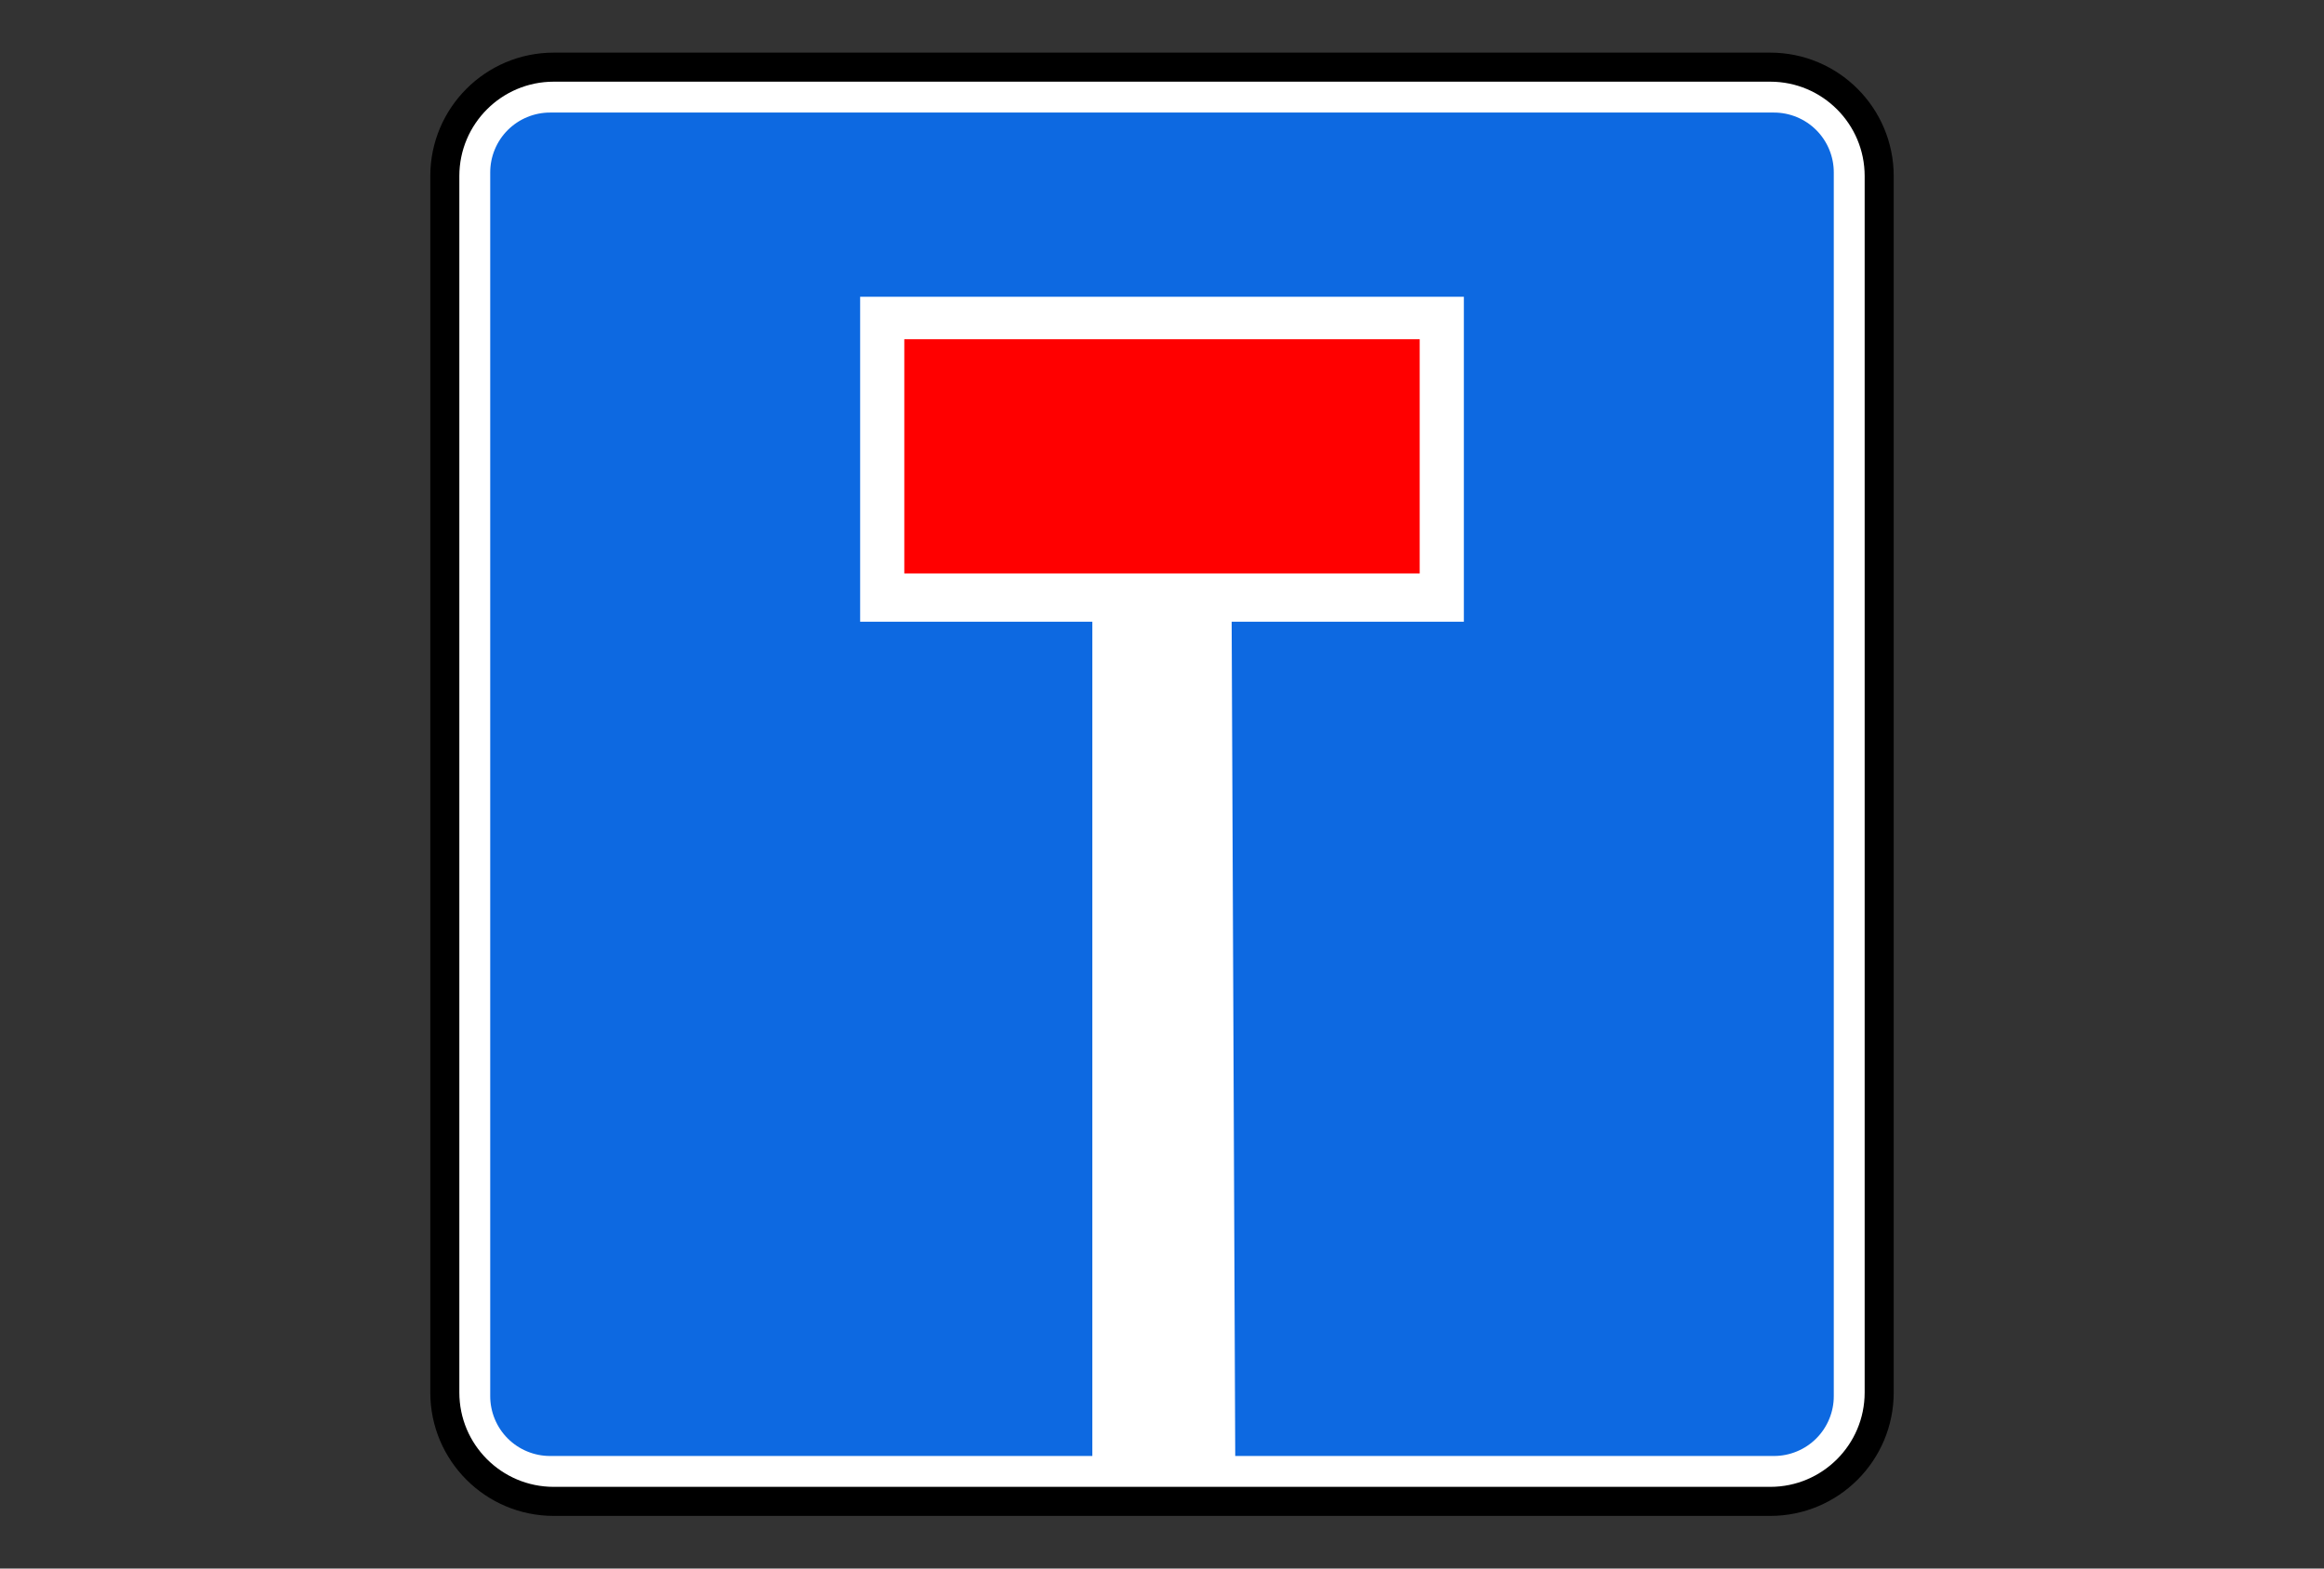 <?xml version="1.0" encoding="UTF-8"?> <svg xmlns="http://www.w3.org/2000/svg" viewBox="1960 2460 80 54" width="80" height="54"><rect x="1960" y="2460" width="80" height="54" fill="#333333" stroke="none"/><path fill="white" stroke="none" fill-opacity="1" stroke-width="1" stroke-opacity="1" color="rgb(51, 51, 51)" font-size-adjust="none" id="tSvg1722856c668" title="Path 34" d="M 2021.25 2462 C 2007.083 2462 1992.917 2462 1978.75 2462 C 1976.679 2462 1975 2463.679 1975 2465.75 C 1975 2479.917 1975 2494.083 1975 2508.25 C 1975 2510.321 1976.679 2512 1978.75 2512 C 1992.917 2512 2007.083 2512 2021.25 2512 C 2023.321 2512 2025 2510.321 2025 2508.25 C 2025 2494.083 2025 2479.917 2025 2465.75C 2025 2463.679 2023.321 2462 2021.25 2462Z"></path><path fill="none" stroke="black" fill-opacity="1" stroke-width="1" stroke-opacity="1" color="rgb(51, 51, 51)" font-size-adjust="none" id="tSvg143df3161fe" title="Path 35" d="M 2020.938 2462.312 C 2006.979 2462.312 1993.021 2462.312 1979.062 2462.312 C 1976.991 2462.312 1975.312 2463.991 1975.312 2466.062 C 1975.312 2480.021 1975.312 2493.979 1975.312 2507.938 C 1975.312 2510.009 1976.991 2511.688 1979.062 2511.688 C 1993.021 2511.688 2006.979 2511.688 2020.938 2511.688 C 2023.009 2511.688 2024.688 2510.009 2024.688 2507.938 C 2024.688 2493.979 2024.688 2480.021 2024.688 2466.062C 2024.688 2463.991 2023.009 2462.312 2020.938 2462.312Z"></path><path fill="#0D69E1" stroke="none" fill-opacity="1" stroke-width="1" stroke-opacity="1" color="rgb(51, 51, 51)" font-size-adjust="none" id="tSvg1381bccc7c4" title="Path 36" d="M 1978.94 2463.875 C 1978.669 2463.874 1978.4 2463.927 1978.149 2464.031 C 1977.898 2464.134 1977.67 2464.286 1977.478 2464.478 C 1977.286 2464.67 1977.134 2464.898 1977.031 2465.149 C 1976.927 2465.4 1976.874 2465.669 1976.875 2465.94 C 1976.875 2479.98 1976.875 2494.02 1976.875 2508.06 C 1976.874 2508.331 1976.927 2508.6 1977.031 2508.851 C 1977.134 2509.102 1977.286 2509.33 1977.478 2509.522 C 1977.67 2509.714 1977.898 2509.866 1978.149 2509.969 C 1978.4 2510.073 1978.669 2510.126 1978.94 2510.125 C 1985.161 2510.125 1991.382 2510.125 1997.602 2510.125 C 1997.602 2500.551 1997.602 2490.978 1997.602 2481.404 C 1994.938 2481.404 1992.273 2481.404 1989.609 2481.404 C 1989.609 2477.675 1989.609 2473.946 1989.609 2470.217 C 1996.536 2470.217 2003.463 2470.217 2010.391 2470.217 C 2010.391 2473.946 2010.391 2477.675 2010.391 2481.404 C 2007.726 2481.404 2005.062 2481.404 2002.398 2481.404 C 2002.439 2490.978 2002.48 2500.551 2002.521 2510.125 C 2008.701 2510.125 2014.88 2510.125 2021.06 2510.125 C 2021.331 2510.126 2021.6 2510.073 2021.851 2509.969 C 2022.102 2509.866 2022.33 2509.714 2022.522 2509.522 C 2022.714 2509.33 2022.866 2509.102 2022.969 2508.851 C 2023.073 2508.6 2023.126 2508.331 2023.125 2508.06 C 2023.125 2494.02 2023.125 2479.98 2023.125 2465.94 C 2023.126 2465.669 2023.073 2465.4 2022.969 2465.149 C 2022.866 2464.898 2022.714 2464.67 2022.522 2464.478 C 2022.33 2464.286 2022.102 2464.134 2021.851 2464.031 C 2021.6 2463.927 2021.331 2463.874 2021.06 2463.875C 2007.02 2463.875 1992.98 2463.875 1978.94 2463.875Z"></path><path fill="#FF0000" stroke="none" fill-opacity="1" stroke-width="1" stroke-opacity="1" color="rgb(51, 51, 51)" font-size-adjust="none" id="tSvg11aa84367a4" title="Path 37" d="M 1991.129 2471.677 C 1997.043 2471.677 2002.957 2471.677 2008.871 2471.677 C 2008.871 2474.366 2008.871 2477.054 2008.871 2479.742 C 2002.957 2479.742 1997.043 2479.742 1991.129 2479.742C 1991.129 2477.054 1991.129 2474.366 1991.129 2471.677Z"></path><defs> </defs></svg> 